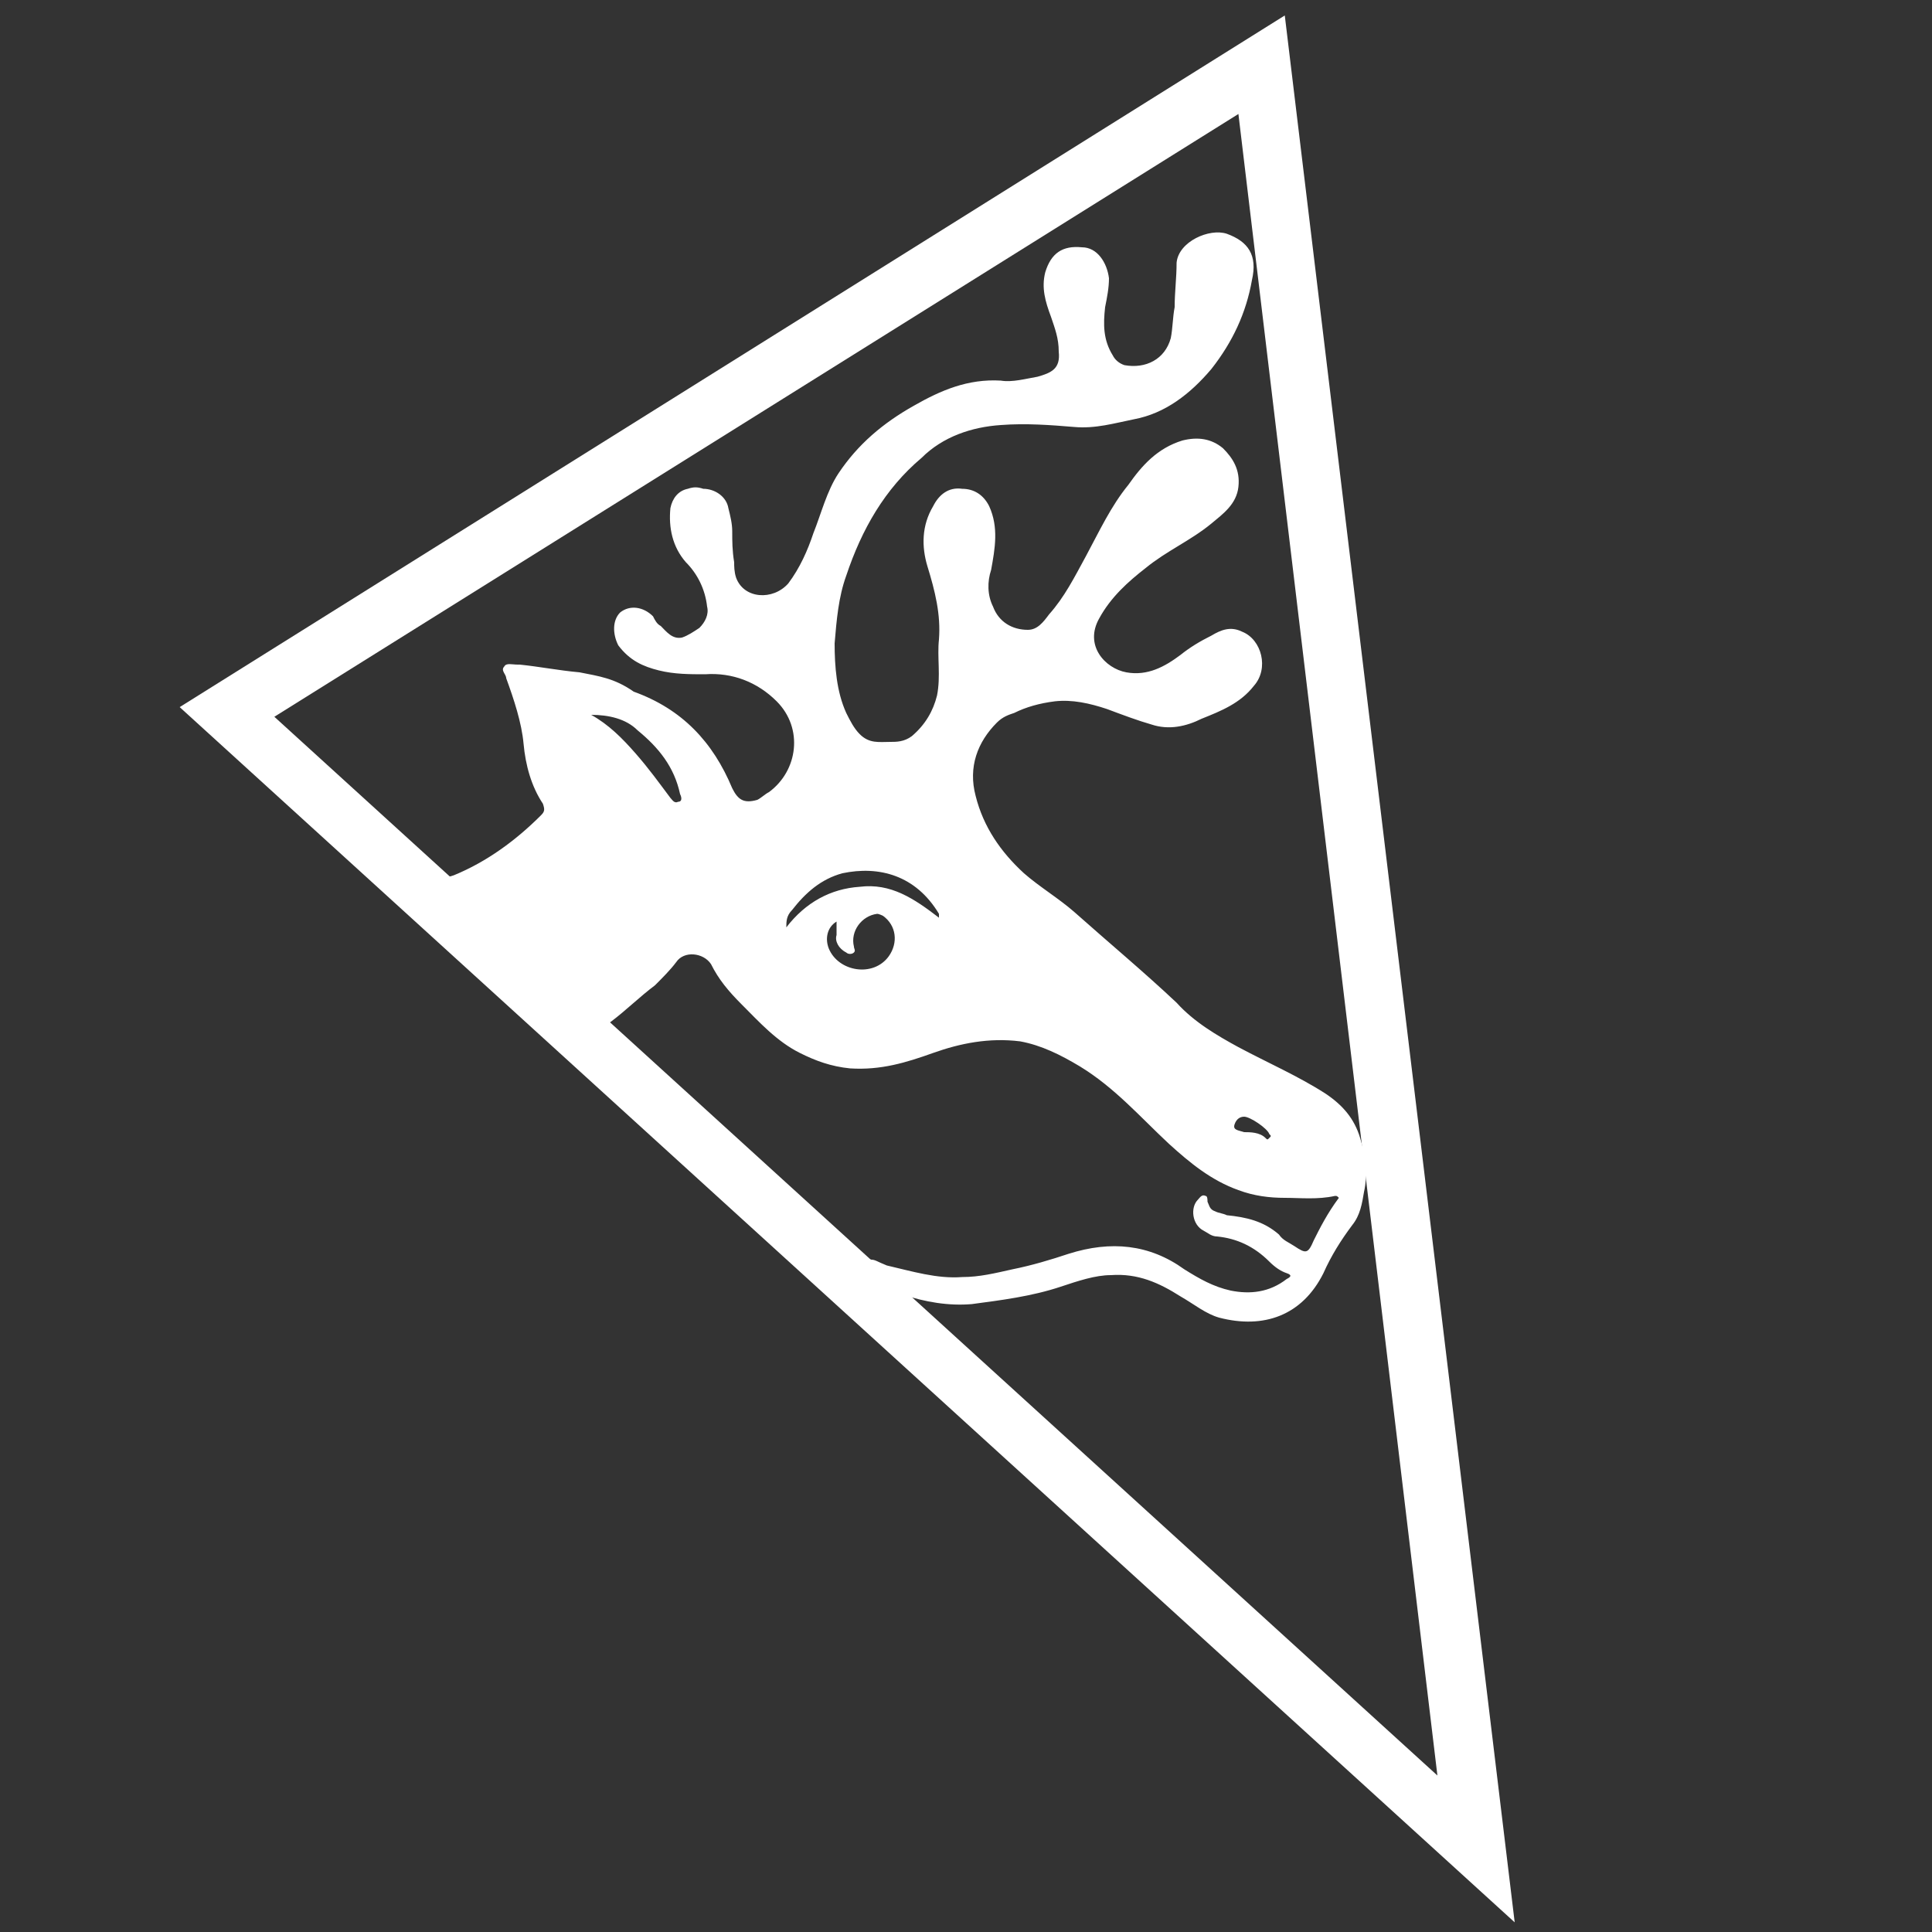 <?xml version="1.0" encoding="utf-8"?>
<!-- Generator: Adobe Illustrator 27.3.1, SVG Export Plug-In . SVG Version: 6.00 Build 0)  -->
<svg version="1.1" id="Ebene_1" xmlns="http://www.w3.org/2000/svg" xmlns:xlink="http://www.w3.org/1999/xlink" x="0px" y="0px"
	 viewBox="0 0 100 100" style="enable-background:new 0 0 100 100;" xml:space="preserve">
<rect x="0" y="0" width="100" height="100" fill="#333333" stroke="none"/>
<style type="text/css">
	.st0{fill:#FFFFFF;}
</style>
<g>
	<path class="st0" d="M76.5,95.4c0-0.3,0-0.6-0.1-0.9c-0.2-1.8-0.4-3.4-0.6-5.2c0-0.1,0-0.2,0-0.2l-0.2-1.3l0,0l-0.1-1.2l0,0
		L74,74.8c-0.1-1.2-0.3-2.4-0.4-3.6c-0.1-1.3-0.3-2.5-0.4-3.8c-0.2-1.3-0.3-2.5-0.4-3.8s-0.3-2.4-0.4-3.7c-0.2-1.6-0.4-3.3-0.6-5
		c-0.1-0.9-0.2-1.9-0.3-2.8c-0.1-1.2-0.3-2.3-0.4-3.5c-0.1-1.3-0.3-2.5-0.4-3.8c-0.2-1.6-0.4-3.3-0.6-5c-0.1-1.3-0.3-2.4-0.4-3.7
		c-0.2-1.3-0.3-2.6-0.4-3.8s-0.3-2.4-0.4-3.6c-0.2-1.3-0.3-2.5-0.4-3.8s-0.3-2.5-0.4-3.8c-0.2-1.6-0.4-3.3-0.6-4.9
		c-0.1-0.9-0.2-1.9-0.3-2.9c-0.1-1.1-0.3-2.2-0.4-3.3c-0.1-1-0.2-1.9-0.3-2.9c-0.1-1.3-0.3-2.5-0.4-3.8C66,2.9,66,2.9,65.6,3.1
		c-2,1.3-4.1,2.5-6.1,3.8c-2.4,1.5-4.9,3-7.3,4.5c-2.5,1.6-5.1,3.1-7.6,4.7c-3.6,2.2-7.1,4.3-10.6,6.5c-2.1,1.3-4.3,2.7-6.5,4
		c-2.4,1.5-4.9,2.9-7.3,4.5c-1.8,1.1-3.4,2.1-5.1,3.1c-1,0.6-2,1.3-3,1.9c-0.3,0.2-0.3,0.3-0.1,0.5c0.4,0.4,0.8,0.8,1.3,1.1
		c1.5,1.3,3,2.7,4.5,4.1c1.8,1.6,3.6,3.2,5.3,4.8c1.3,1.1,2.5,2.3,3.8,3.4c1.8,1.6,3.6,3.3,5.4,4.9c0.9,0.9,1.9,1.7,2.8,2.6
		c1.6,1.4,3.1,2.8,4.6,4.2s2.9,2.7,4.5,4.1c1.9,1.7,3.7,3.3,5.5,5c0.7,0.6,1.4,1.3,2.1,1.9c0.7,0.6,1.3,1.2,2,1.8l5.9,5.4h-0.1
		l4.5,4l1.9,1.7l0,0l1.2,1.1c0,0,0,0,0,0.1l4.1,3.7l0,0c0.6,0.5,1.2,1.1,1.8,1.6c1.2,1.1,2.3,2.1,3.5,3.2c0.1,0.1,0.1,0.2,0.3,0.1
		C76.5,95.6,76.5,95.4,76.5,95.4z M30.6,37c0.9,0,1.8,0.2,2.4,0.8c1.1,0.9,1.9,1.9,2.2,3.3c0.1,0.2,0.1,0.4-0.1,0.4
		c-0.2,0.1-0.3-0.1-0.4-0.2c-0.6-0.8-1.1-1.5-1.8-2.3S31.5,37.5,30.6,37C30.7,37.1,30.7,37.1,30.6,37z M45.1,65.2
		c-0.8-0.2-1.4-0.7-2-1.3c-2.7-2.4-5.5-5-8.1-7.4c-1.1-1-2.3-2.1-3.4-3.1c-0.3-0.2-0.2-0.4,0-0.5c0.8-0.6,1.5-1.3,2.3-1.9
		c0.4-0.4,0.8-0.8,1.1-1.2c0.4-0.6,1.4-0.5,1.8,0.1c0.4,0.8,0.9,1.4,1.6,2.1c0.9,0.9,1.8,1.9,3,2.5c0.8,0.4,1.6,0.7,2.6,0.8
		c1.6,0.1,2.9-0.3,4.3-0.8c1.4-0.5,2.9-0.8,4.5-0.6c1.1,0.2,2.1,0.7,3.1,1.3c1.8,1.1,3.1,2.6,4.6,4c1.1,1,2.2,1.9,3.6,2.4
		c0.8,0.3,1.6,0.4,2.4,0.4s1.7,0.1,2.6-0.1c0.1,0,0.1,0,0.2,0.1c-0.6,0.8-1,1.6-1.3,2.2c-0.3,0.7-0.4,0.7-1,0.3
		c-0.3-0.2-0.6-0.3-0.8-0.6c-0.8-0.7-1.7-0.9-2.7-1c-0.2-0.1-0.4-0.1-0.6-0.2c-0.3-0.1-0.3-0.3-0.4-0.5c0-0.1,0-0.3-0.1-0.3
		c-0.2-0.1-0.3,0.1-0.4,0.2c-0.4,0.4-0.3,1.3,0.3,1.6c0.2,0.1,0.4,0.3,0.7,0.3c1,0.1,1.9,0.5,2.7,1.3c0.3,0.3,0.6,0.5,0.9,0.6
		s0.2,0.2,0,0.3c-0.9,0.7-1.9,0.8-2.9,0.6c-0.9-0.2-1.6-0.6-2.4-1.1c-1.8-1.3-3.8-1.5-6-0.8c-0.9,0.3-1.9,0.6-2.9,0.8
		c-0.9,0.2-1.7,0.4-2.6,0.4c-1.3,0.1-2.6-0.3-3.9-0.6C45.4,65.3,45.3,65.2,45.1,65.2z M43.8,49.3c0.1,0.1,0.3,0.1,0.4,0
		c0.1-0.1,0-0.2,0-0.3c-0.2-0.8,0.4-1.6,1.2-1.7c0.1,0,0.3,0.1,0.3,0.1c0.7,0.5,0.8,1.4,0.3,2.1c-0.8,1.1-2.6,0.8-3.1-0.4
		c-0.2-0.5-0.1-1.1,0.4-1.4c0,0.3,0,0.5,0,0.7C43.2,48.7,43.4,49.1,43.8,49.3z M44.5,45.9C43,46,41.7,46.7,40.7,48
		c0-0.3,0-0.6,0.3-0.9c0.7-0.9,1.5-1.6,2.6-1.9c1.9-0.4,3.8,0.1,5,2.1c0,0.1,0,0.1,0,0.2C47.3,46.5,46.1,45.7,44.5,45.9z M63.9,58.2
		c0.1-0.3,0.3-0.4,0.5-0.4c0.3,0,1.2,0.6,1.3,0.9c0.1,0.1,0.1,0.1,0,0.2c-0.1,0.1-0.1,0.1-0.2,0c-0.3-0.3-0.8-0.3-1.1-0.3
		C64.1,58.5,63.8,58.5,63.9,58.2z M73.7,91.9c-1-0.9-1.9-1.8-2.9-2.7c-0.1-0.1-0.3-0.1-0.2-0.3l0,0l-1.5-1.3L69,87.7l-1-0.9
		c0-0.1,0-0.1,0-0.2l-1.2-1.1v0.1l-1.2-1.1v-0.1l-2.1-1.9l0,0l-1.4-1.3l0,0l-0.7-0.6l-0.5-0.5l0,0l-5.4-4.9
		c-0.1-0.1-0.2-0.1-0.3-0.2c-1.5-1.4-3.1-2.8-4.6-4.3c-1.3-1.1-2.5-2.3-3.7-3.4c-0.1-0.1-0.2-0.1-0.2-0.3c1.2,0.4,2.4,0.6,3.6,0.5
		c1.5-0.2,3.1-0.4,4.6-0.9c0.9-0.3,1.8-0.6,2.6-0.6c1.4-0.1,2.5,0.4,3.6,1.1c0.7,0.4,1.3,0.9,2,1.1c2.3,0.6,4.3-0.1,5.4-2.3
		c0.4-0.9,0.9-1.7,1.5-2.5c0.4-0.5,0.5-1.1,0.6-1.7c0.2-0.9,0.1-1.8-0.2-2.8c-0.3-1-0.9-1.7-1.8-2.3c-1.4-0.9-3-1.6-4.5-2.4
		c-1.1-0.6-2.3-1.3-3.2-2.3c-1.7-1.6-3.5-3.1-5.3-4.7c-0.8-0.7-1.8-1.3-2.6-2c-1.2-1.1-2.1-2.4-2.5-4c-0.4-1.5,0.1-2.8,1.1-3.8
		c0.3-0.3,0.6-0.4,0.9-0.5c0.6-0.3,1.3-0.5,2.1-0.6c0.9-0.1,1.8,0.1,2.7,0.4c0.8,0.3,1.6,0.6,2.3,0.8c0.9,0.3,1.8,0.1,2.6-0.3
		c1-0.4,2-0.8,2.7-1.7c0.8-0.9,0.4-2.4-0.6-2.8c-0.6-0.3-1.1-0.1-1.6,0.2c-0.6,0.3-1.1,0.6-1.6,1c-0.8,0.6-1.7,1.1-2.8,0.9
		c-1.1-0.2-2.2-1.4-1.4-2.8c0.6-1.1,1.5-1.9,2.4-2.6c1.1-0.9,2.3-1.4,3.4-2.3c0.6-0.5,1.3-1,1.4-1.9s-0.3-1.5-0.8-2
		c-0.6-0.5-1.3-0.6-2.1-0.4c-1.3,0.4-2.1,1.3-2.8,2.3c-0.9,1.1-1.5,2.4-2.2,3.7c-0.6,1.1-1.1,2.1-1.9,3c-0.3,0.4-0.6,0.8-1.1,0.8
		c-0.8,0-1.5-0.4-1.8-1.2c-0.3-0.6-0.3-1.3-0.1-1.9c0.2-1.1,0.4-2.2-0.1-3.3c-0.3-0.6-0.8-0.9-1.4-0.9c-0.7-0.1-1.2,0.3-1.5,0.9
		c-0.6,1-0.6,2.1-0.3,3.1c0.4,1.3,0.7,2.5,0.6,3.8C48.5,34,48.7,35,48.5,36c-0.2,0.8-0.6,1.5-1.3,2.1c-0.4,0.3-0.8,0.3-1.1,0.3
		c-0.6,0-1.1,0.1-1.6-0.4c-0.3-0.3-0.5-0.7-0.7-1.1c-0.5-1.1-0.6-2.4-0.6-3.6c0.1-1.2,0.2-2.4,0.6-3.5c0.8-2.4,2-4.5,3.9-6.1
		c1.1-1.1,2.6-1.6,4.1-1.7c1.3-0.1,2.6,0,3.8,0.1c1.1,0.1,2.1-0.2,3.1-0.4c1.6-0.3,2.9-1.3,4-2.6c1.1-1.4,1.8-2.9,2.1-4.6
		c0.3-1.3-0.2-2-1.3-2.4c-0.9-0.3-2.5,0.4-2.6,1.5c0,0.8-0.1,1.5-0.1,2.3c-0.1,0.5-0.1,1.1-0.2,1.6c-0.3,1.1-1.3,1.6-2.4,1.4
		c-0.3-0.1-0.5-0.3-0.6-0.5c-0.5-0.8-0.5-1.6-0.4-2.5c0.1-0.5,0.2-1,0.2-1.5c-0.1-0.8-0.6-1.6-1.4-1.6c-1-0.1-1.6,0.3-1.9,1.3
		c-0.2,0.8,0,1.5,0.3,2.3c0.2,0.6,0.4,1.1,0.4,1.8c0.1,0.9-0.4,1.1-1.1,1.3c-0.6,0.1-1.3,0.3-1.9,0.2c-1.7-0.1-3.1,0.5-4.5,1.3
		c-1.6,0.9-2.9,2-3.9,3.5c-0.6,0.9-0.9,2.1-1.3,3.1c-0.3,0.9-0.7,1.8-1.3,2.6c-0.8,0.9-2.3,0.8-2.7-0.3C38,29.6,38,29.3,38,29.1
		c-0.1-0.6-0.1-1.1-0.1-1.6c0-0.4-0.1-0.8-0.2-1.2c-0.1-0.6-0.7-1-1.3-1c-0.3-0.1-0.5-0.1-0.8,0c-0.5,0.1-0.8,0.5-0.9,1
		c-0.1,1,0.1,2,0.8,2.8c0.6,0.6,1,1.4,1.1,2.3c0.1,0.4-0.1,0.8-0.4,1.1c-0.3,0.2-0.6,0.4-0.9,0.5c-0.5,0.1-0.8-0.3-1.1-0.6
		c-0.2-0.1-0.3-0.3-0.4-0.5c-0.5-0.5-1.2-0.6-1.7-0.2c-0.4,0.4-0.4,1.1-0.1,1.7c0.6,0.8,1.3,1.1,2.1,1.3s1.6,0.2,2.4,0.2
		c1.4-0.1,2.7,0.4,3.7,1.4c1.4,1.4,1.1,3.6-0.4,4.7c-0.2,0.1-0.4,0.3-0.6,0.4c-0.7,0.2-1,0-1.3-0.6c-1-2.4-2.6-4.1-5.1-5
		c-1-0.7-1.8-0.8-2.8-1c-1.1-0.1-2.1-0.3-3.1-0.4h-0.1c-0.3,0-0.6-0.1-0.7,0.1c-0.2,0.2,0.1,0.4,0.1,0.6c0.4,1.1,0.8,2.3,0.9,3.4
		c0.1,1.1,0.4,2.2,1,3.1c0.1,0.3,0.1,0.4-0.1,0.6c-1.3,1.3-2.8,2.4-4.5,3.1c-0.8,0.3-1.2-0.1-1.7-0.6c-2.4-2.3-5-4.5-7.4-6.8
		c-0.4-0.3-0.8-0.7-1.1-1c-0.3-0.2-0.2-0.3,0.1-0.4c1.4-0.9,2.8-1.8,4.3-2.6c2.4-1.5,5-3.1,7.4-4.6c3.1-1.9,6.1-3.8,9.2-5.6
		c2.4-1.5,4.9-3,7.3-4.5c2.3-1.4,4.7-2.9,7-4.3c2.8-1.7,5.5-3.3,8.2-5C58.9,8.6,61,7.3,63.1,6c0.5-0.3,1-0.6,1.5-0.9
		C64.9,4.9,64.9,5,65,5.3c0.2,1.6,0.4,3.3,0.6,5c0.3,1.8,0.4,3.5,0.6,5.3c0.1,1.3,0.4,2.5,0.5,3.8s0.3,2.4,0.4,3.7
		c0.1,1.2,0.3,2.4,0.4,3.6c0.2,1.3,0.3,2.6,0.4,3.8c0.1,0.9,0.2,1.7,0.3,2.6c0.2,1.6,0.4,3.3,0.6,5c0.1,1.2,0.3,2.4,0.4,3.6
		c0.2,1.3,0.3,2.5,0.4,3.8s0.3,2.6,0.4,3.8c0.2,1.6,0.4,3.3,0.6,4.9c0.1,1.3,0.3,2.4,0.4,3.7c0.2,1.3,0.3,2.5,0.4,3.8
		s0.3,2.5,0.4,3.8c0.2,1.3,0.3,2.5,0.4,3.8c0.1,0.8,0.3,1.6,0.3,2.5c0.1,1.2,0.3,2.3,0.4,3.5l0.3,2.8L73.1,78L75,89.3
		c0.1,0.8,0.2,1.7,0.3,2.5c0.1,0.5,0.1,1,0.1,1.5C74.7,92.9,74.2,92.4,73.7,91.9z"/>
	<path class="st0" d="M78.4,99.5L9.3,36.6L66.5,0.8L78.4,99.5z M14.2,37.1l60.2,54.8l-10.3-86L14.2,37.1z"/>
</g>
</svg>
